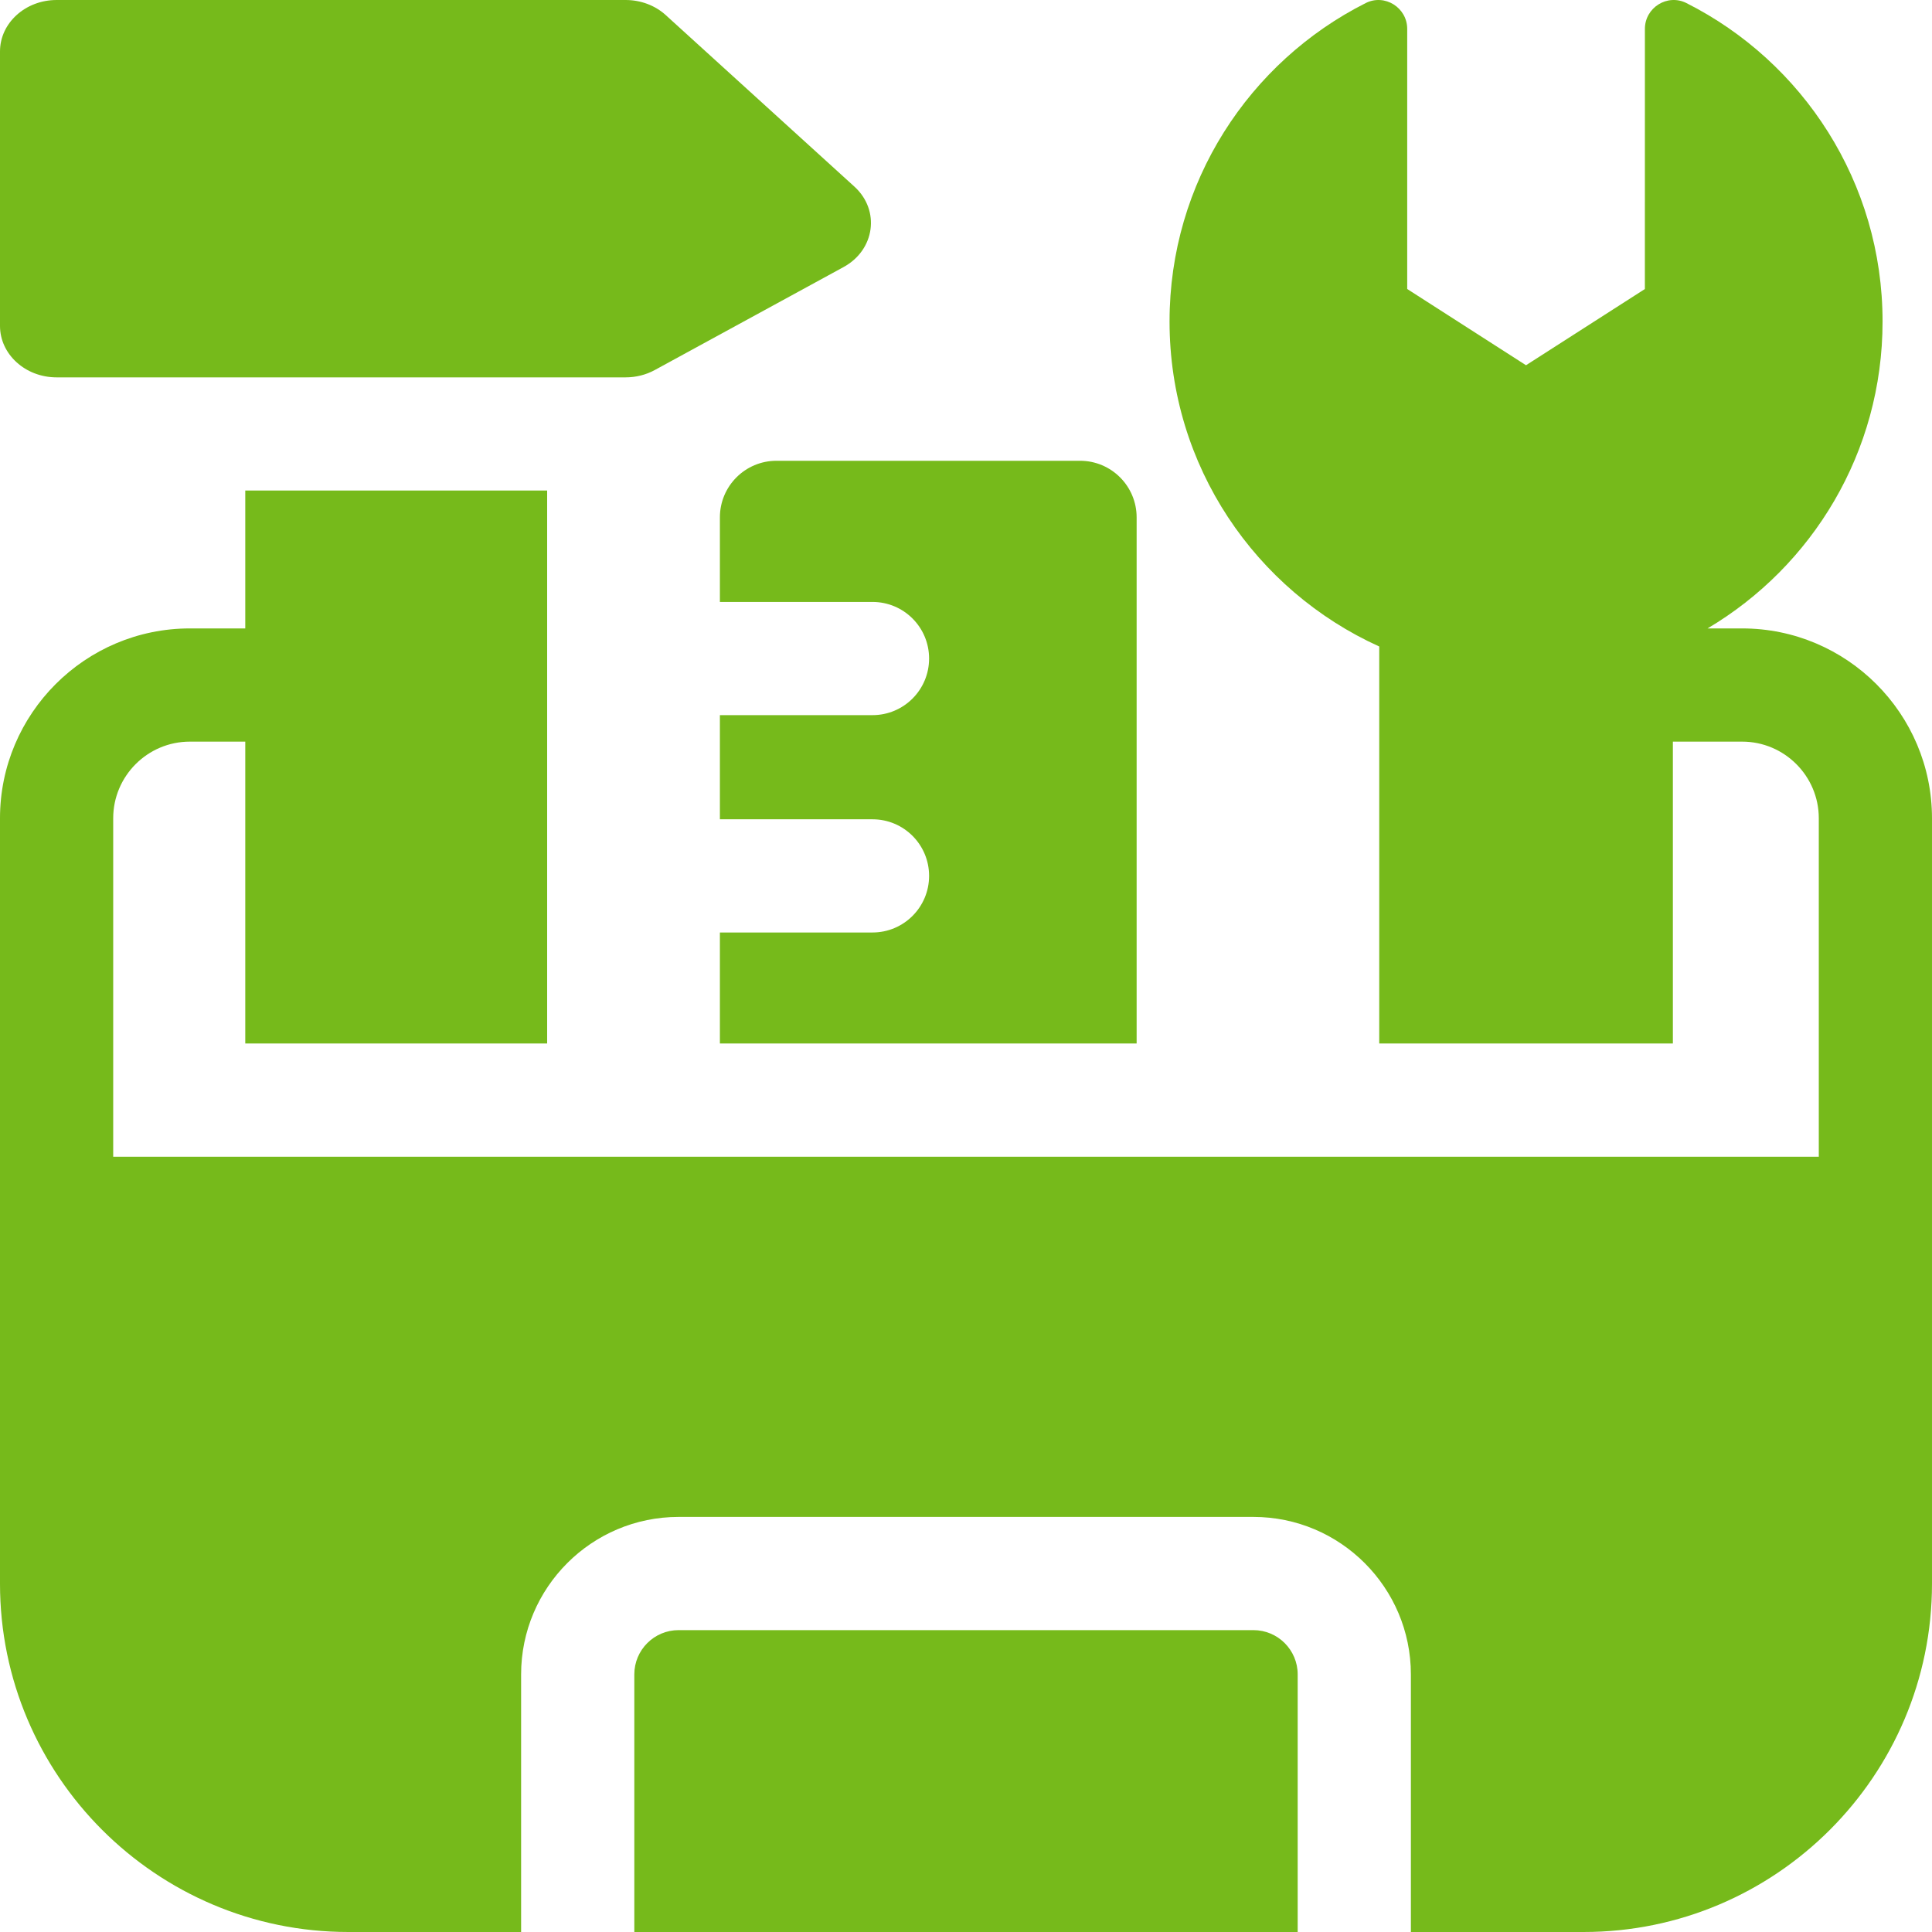 <svg id="Capa_1" enable-background="new 0 0 512 512" height="512" viewBox="0 0 512 512" width="512" xmlns="http://www.w3.org/2000/svg"><g><path fill="#76ba1b" d="m332.17 432h-152.34c-6.47 0-11.73 5.26-11.73 11.73v68.27h175.8v-68.27c0-6.47-5.26-11.73-11.73-11.73z"/><path fill="#76ba1b" d="m15 100.005h150.81c2.72 0 5.39-.673 7.72-1.946l50-27.274c8.356-4.546 9.793-15.062 2.89-21.337l-50-45.457c-2.81-2.555-6.63-3.991-10.61-3.991h-150.81c-8.28 0-15 6.109-15 13.637v72.731c0 7.527 6.72 13.637 15 13.637z"/><path fill="#76ba1b" d="m461.688 166.54h-9.172c27.774-16.458 46.383-46.717 46.383-81.334 0-36.897-21.146-68.846-51.984-84.395-5.046-2.544-11.006 1.209-10.999 6.862l-.007 68.923-31.502 20.196-31.481-20.202v-68.916c.007-5.653-5.954-9.406-10.999-6.862-30.838 15.549-51.998 47.498-51.984 84.395 0 38.309 22.802 71.285 55.569 86.121v105.213h77.819v-80h18.357c11.2 0 20.312 9.112 20.312 20.312v89.688h-452v-89.688c0-11.2 9.111-20.312 20.312-20.312h14.688v80h80v-146.541h-80v36.54h-14.688c-27.743 0-50.312 22.57-50.312 50.312v104.688 98.16c0 50.89 41.41 92.3 92.3 92.3h45.8v-68.27c0-23.01 18.72-41.73 41.73-41.73h152.34c23.01 0 41.73 18.72 41.73 41.73v68.27h45.8c50.89 0 92.3-41.41 92.3-92.3v-98.16-104.688c0-27.742-22.569-50.312-50.312-50.312z"/><path fill="#76ba1b" d="m190.78 137.11v22.41h40.44c8.29 0 15 6.71 15 15 0 8.28-6.71 15-15 15h-40.44v27.6h40.44c8.29 0 15 6.71 15 15 0 8.28-6.71 15-15 15h-40.44v29.42h110.44v-139.43c0-8.28-6.71-15-15-15h-80.44c-8.29 0-15 6.72-15 15z"/></g></svg>
